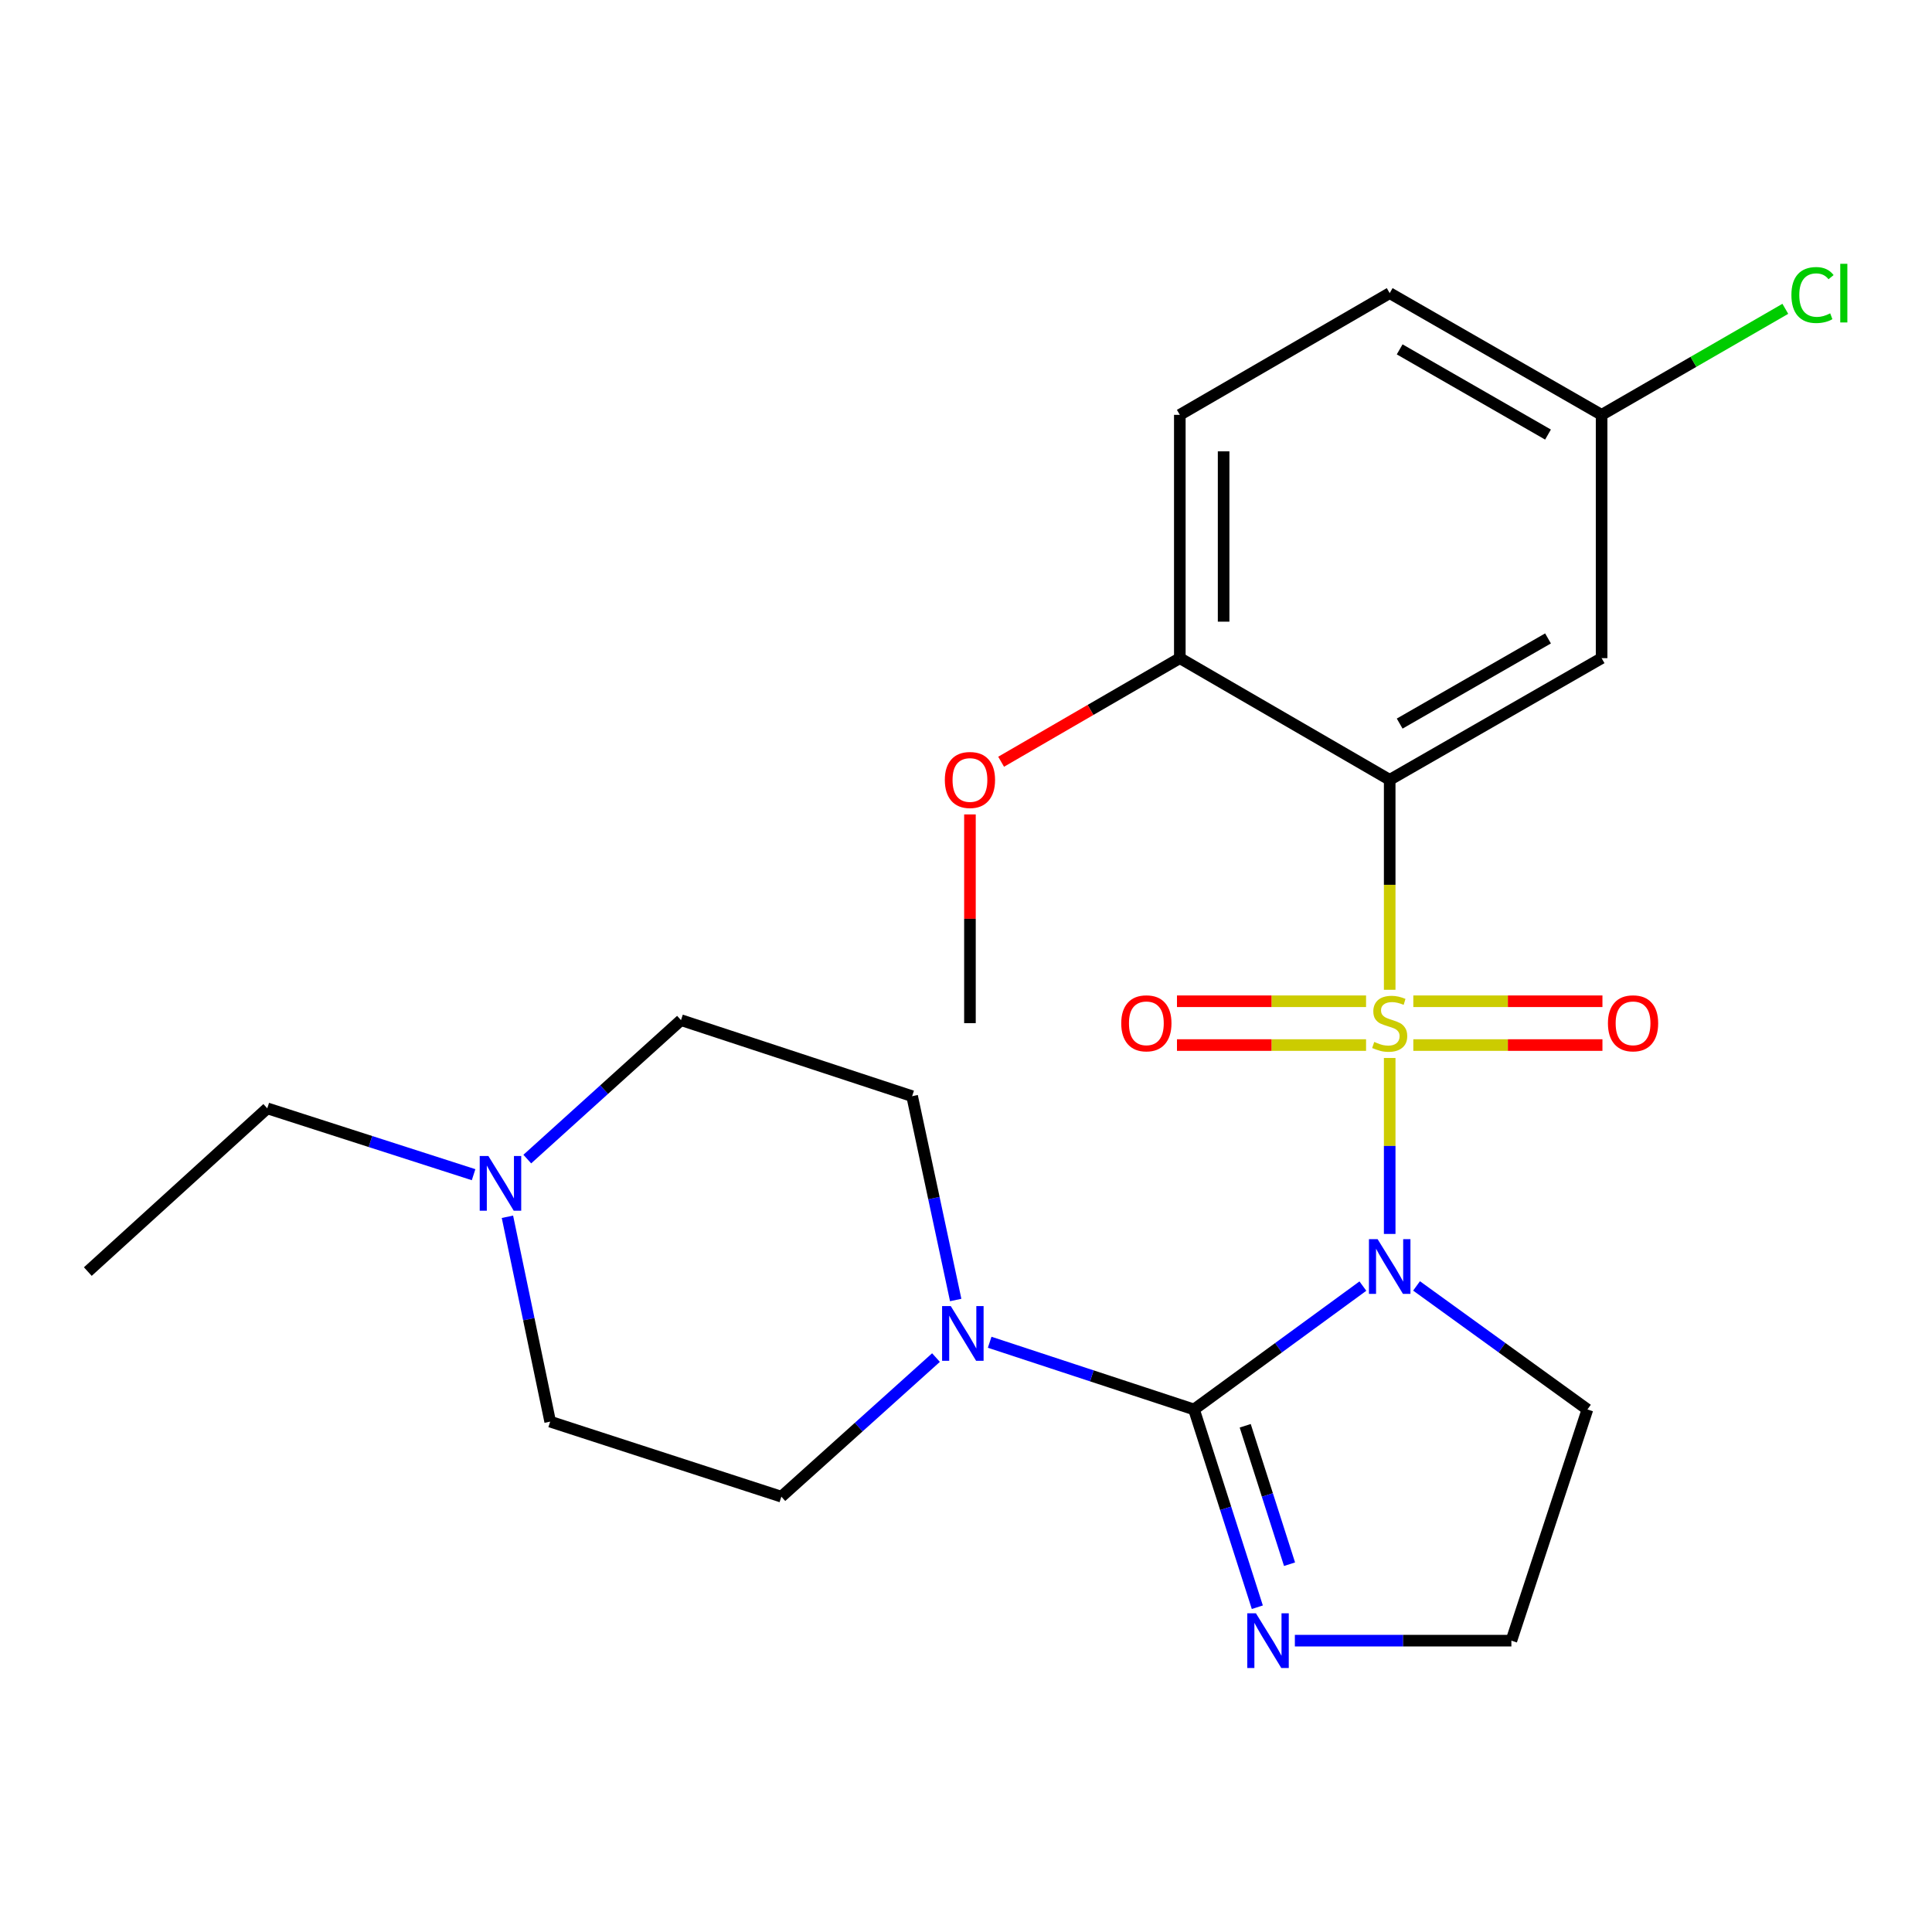 <?xml version='1.0' encoding='iso-8859-1'?>
<svg version='1.1' baseProfile='full'
              xmlns='http://www.w3.org/2000/svg'
                      xmlns:rdkit='http://www.rdkit.org/xml'
                      xmlns:xlink='http://www.w3.org/1999/xlink'
                  xml:space='preserve'
width='1000px' height='1000px' viewBox='0 0 1000 1000'>
<!-- END OF HEADER -->
<rect style='opacity:1.0;fill:#FFFFFF;stroke:none' width='1000' height='1000' x='0' y='0'> </rect>
<path class='bond-0' d='M 719.303,547.612 L 719.303,593.149' style='fill:none;fill-rule:evenodd;stroke:#CCCC00;stroke-width:6px;stroke-linecap:butt;stroke-linejoin:miter;stroke-opacity:1' />
<path class='bond-0' d='M 719.303,593.149 L 719.303,638.685' style='fill:none;fill-rule:evenodd;stroke:#0000FF;stroke-width:6px;stroke-linecap:butt;stroke-linejoin:miter;stroke-opacity:1' />
<path class='bond-2' d='M 719.303,512.314 L 719.303,457.974' style='fill:none;fill-rule:evenodd;stroke:#CCCC00;stroke-width:6px;stroke-linecap:butt;stroke-linejoin:miter;stroke-opacity:1' />
<path class='bond-2' d='M 719.303,457.974 L 719.303,403.634' style='fill:none;fill-rule:evenodd;stroke:#000000;stroke-width:6px;stroke-linecap:butt;stroke-linejoin:miter;stroke-opacity:1' />
<path class='bond-6' d='M 731.532,540.918 L 780.476,540.918' style='fill:none;fill-rule:evenodd;stroke:#CCCC00;stroke-width:6px;stroke-linecap:butt;stroke-linejoin:miter;stroke-opacity:1' />
<path class='bond-6' d='M 780.476,540.918 L 829.421,540.918' style='fill:none;fill-rule:evenodd;stroke:#FF0000;stroke-width:6px;stroke-linecap:butt;stroke-linejoin:miter;stroke-opacity:1' />
<path class='bond-6' d='M 731.532,518.247 L 780.476,518.247' style='fill:none;fill-rule:evenodd;stroke:#CCCC00;stroke-width:6px;stroke-linecap:butt;stroke-linejoin:miter;stroke-opacity:1' />
<path class='bond-6' d='M 780.476,518.247 L 829.421,518.247' style='fill:none;fill-rule:evenodd;stroke:#FF0000;stroke-width:6px;stroke-linecap:butt;stroke-linejoin:miter;stroke-opacity:1' />
<path class='bond-7' d='M 707.074,518.247 L 658.136,518.247' style='fill:none;fill-rule:evenodd;stroke:#CCCC00;stroke-width:6px;stroke-linecap:butt;stroke-linejoin:miter;stroke-opacity:1' />
<path class='bond-7' d='M 658.136,518.247 L 609.198,518.247' style='fill:none;fill-rule:evenodd;stroke:#FF0000;stroke-width:6px;stroke-linecap:butt;stroke-linejoin:miter;stroke-opacity:1' />
<path class='bond-7' d='M 707.074,540.918 L 658.136,540.918' style='fill:none;fill-rule:evenodd;stroke:#CCCC00;stroke-width:6px;stroke-linecap:butt;stroke-linejoin:miter;stroke-opacity:1' />
<path class='bond-7' d='M 658.136,540.918 L 609.198,540.918' style='fill:none;fill-rule:evenodd;stroke:#FF0000;stroke-width:6px;stroke-linecap:butt;stroke-linejoin:miter;stroke-opacity:1' />
<path class='bond-1' d='M 705.427,665.681 L 661.721,697.609' style='fill:none;fill-rule:evenodd;stroke:#0000FF;stroke-width:6px;stroke-linecap:butt;stroke-linejoin:miter;stroke-opacity:1' />
<path class='bond-1' d='M 661.721,697.609 L 618.015,729.538' style='fill:none;fill-rule:evenodd;stroke:#000000;stroke-width:6px;stroke-linecap:butt;stroke-linejoin:miter;stroke-opacity:1' />
<path class='bond-10' d='M 733.2,665.591 L 777.424,697.565' style='fill:none;fill-rule:evenodd;stroke:#0000FF;stroke-width:6px;stroke-linecap:butt;stroke-linejoin:miter;stroke-opacity:1' />
<path class='bond-10' d='M 777.424,697.565 L 821.649,729.538' style='fill:none;fill-rule:evenodd;stroke:#000000;stroke-width:6px;stroke-linecap:butt;stroke-linejoin:miter;stroke-opacity:1' />
<path class='bond-3' d='M 618.015,729.538 L 565.134,712.143' style='fill:none;fill-rule:evenodd;stroke:#000000;stroke-width:6px;stroke-linecap:butt;stroke-linejoin:miter;stroke-opacity:1' />
<path class='bond-3' d='M 565.134,712.143 L 512.253,694.748' style='fill:none;fill-rule:evenodd;stroke:#0000FF;stroke-width:6px;stroke-linecap:butt;stroke-linejoin:miter;stroke-opacity:1' />
<path class='bond-4' d='M 618.015,729.538 L 634.402,780.719' style='fill:none;fill-rule:evenodd;stroke:#000000;stroke-width:6px;stroke-linecap:butt;stroke-linejoin:miter;stroke-opacity:1' />
<path class='bond-4' d='M 634.402,780.719 L 650.789,831.9' style='fill:none;fill-rule:evenodd;stroke:#0000FF;stroke-width:6px;stroke-linecap:butt;stroke-linejoin:miter;stroke-opacity:1' />
<path class='bond-4' d='M 644.522,737.98 L 655.993,773.806' style='fill:none;fill-rule:evenodd;stroke:#000000;stroke-width:6px;stroke-linecap:butt;stroke-linejoin:miter;stroke-opacity:1' />
<path class='bond-4' d='M 655.993,773.806 L 667.464,809.633' style='fill:none;fill-rule:evenodd;stroke:#0000FF;stroke-width:6px;stroke-linecap:butt;stroke-linejoin:miter;stroke-opacity:1' />
<path class='bond-5' d='M 719.303,403.634 L 828.991,340.66' style='fill:none;fill-rule:evenodd;stroke:#000000;stroke-width:6px;stroke-linecap:butt;stroke-linejoin:miter;stroke-opacity:1' />
<path class='bond-5' d='M 724.469,374.527 L 801.25,330.446' style='fill:none;fill-rule:evenodd;stroke:#000000;stroke-width:6px;stroke-linecap:butt;stroke-linejoin:miter;stroke-opacity:1' />
<path class='bond-8' d='M 719.303,403.634 L 610.673,340.66' style='fill:none;fill-rule:evenodd;stroke:#000000;stroke-width:6px;stroke-linecap:butt;stroke-linejoin:miter;stroke-opacity:1' />
<path class='bond-11' d='M 484.466,702.682 L 444.449,738.68' style='fill:none;fill-rule:evenodd;stroke:#0000FF;stroke-width:6px;stroke-linecap:butt;stroke-linejoin:miter;stroke-opacity:1' />
<path class='bond-11' d='M 444.449,738.68 L 404.432,774.678' style='fill:none;fill-rule:evenodd;stroke:#000000;stroke-width:6px;stroke-linecap:butt;stroke-linejoin:miter;stroke-opacity:1' />
<path class='bond-12' d='M 494.667,672.88 L 483.392,620.13' style='fill:none;fill-rule:evenodd;stroke:#0000FF;stroke-width:6px;stroke-linecap:butt;stroke-linejoin:miter;stroke-opacity:1' />
<path class='bond-12' d='M 483.392,620.13 L 472.117,567.38' style='fill:none;fill-rule:evenodd;stroke:#000000;stroke-width:6px;stroke-linecap:butt;stroke-linejoin:miter;stroke-opacity:1' />
<path class='bond-24' d='M 670.218,849.202 L 726.254,849.202' style='fill:none;fill-rule:evenodd;stroke:#0000FF;stroke-width:6px;stroke-linecap:butt;stroke-linejoin:miter;stroke-opacity:1' />
<path class='bond-24' d='M 726.254,849.202 L 782.29,849.202' style='fill:none;fill-rule:evenodd;stroke:#000000;stroke-width:6px;stroke-linecap:butt;stroke-linejoin:miter;stroke-opacity:1' />
<path class='bond-14' d='M 828.991,340.66 L 828.991,214.725' style='fill:none;fill-rule:evenodd;stroke:#000000;stroke-width:6px;stroke-linecap:butt;stroke-linejoin:miter;stroke-opacity:1' />
<path class='bond-13' d='M 610.673,340.66 L 610.673,214.725' style='fill:none;fill-rule:evenodd;stroke:#000000;stroke-width:6px;stroke-linecap:butt;stroke-linejoin:miter;stroke-opacity:1' />
<path class='bond-13' d='M 633.343,321.77 L 633.343,233.615' style='fill:none;fill-rule:evenodd;stroke:#000000;stroke-width:6px;stroke-linecap:butt;stroke-linejoin:miter;stroke-opacity:1' />
<path class='bond-20' d='M 610.673,340.66 L 564.427,367.469' style='fill:none;fill-rule:evenodd;stroke:#000000;stroke-width:6px;stroke-linecap:butt;stroke-linejoin:miter;stroke-opacity:1' />
<path class='bond-20' d='M 564.427,367.469 L 518.181,394.278' style='fill:none;fill-rule:evenodd;stroke:#FF0000;stroke-width:6px;stroke-linecap:butt;stroke-linejoin:miter;stroke-opacity:1' />
<path class='bond-9' d='M 272.927,599.938 L 312.703,563.98' style='fill:none;fill-rule:evenodd;stroke:#0000FF;stroke-width:6px;stroke-linecap:butt;stroke-linejoin:miter;stroke-opacity:1' />
<path class='bond-9' d='M 312.703,563.98 L 352.479,528.021' style='fill:none;fill-rule:evenodd;stroke:#000000;stroke-width:6px;stroke-linecap:butt;stroke-linejoin:miter;stroke-opacity:1' />
<path class='bond-21' d='M 245.128,608.021 L 191.735,590.849' style='fill:none;fill-rule:evenodd;stroke:#0000FF;stroke-width:6px;stroke-linecap:butt;stroke-linejoin:miter;stroke-opacity:1' />
<path class='bond-21' d='M 191.735,590.849 L 138.341,573.677' style='fill:none;fill-rule:evenodd;stroke:#000000;stroke-width:6px;stroke-linecap:butt;stroke-linejoin:miter;stroke-opacity:1' />
<path class='bond-26' d='M 262.649,629.804 L 273.709,682.82' style='fill:none;fill-rule:evenodd;stroke:#0000FF;stroke-width:6px;stroke-linecap:butt;stroke-linejoin:miter;stroke-opacity:1' />
<path class='bond-26' d='M 273.709,682.82 L 284.769,735.836' style='fill:none;fill-rule:evenodd;stroke:#000000;stroke-width:6px;stroke-linecap:butt;stroke-linejoin:miter;stroke-opacity:1' />
<path class='bond-15' d='M 821.649,729.538 L 782.29,849.202' style='fill:none;fill-rule:evenodd;stroke:#000000;stroke-width:6px;stroke-linecap:butt;stroke-linejoin:miter;stroke-opacity:1' />
<path class='bond-16' d='M 404.432,774.678 L 284.769,735.836' style='fill:none;fill-rule:evenodd;stroke:#000000;stroke-width:6px;stroke-linecap:butt;stroke-linejoin:miter;stroke-opacity:1' />
<path class='bond-17' d='M 472.117,567.38 L 352.479,528.021' style='fill:none;fill-rule:evenodd;stroke:#000000;stroke-width:6px;stroke-linecap:butt;stroke-linejoin:miter;stroke-opacity:1' />
<path class='bond-18' d='M 610.673,214.725 L 719.303,151.725' style='fill:none;fill-rule:evenodd;stroke:#000000;stroke-width:6px;stroke-linecap:butt;stroke-linejoin:miter;stroke-opacity:1' />
<path class='bond-19' d='M 828.991,214.725 L 876.536,187.285' style='fill:none;fill-rule:evenodd;stroke:#000000;stroke-width:6px;stroke-linecap:butt;stroke-linejoin:miter;stroke-opacity:1' />
<path class='bond-19' d='M 876.536,187.285 L 924.08,159.846' style='fill:none;fill-rule:evenodd;stroke:#00CC00;stroke-width:6px;stroke-linecap:butt;stroke-linejoin:miter;stroke-opacity:1' />
<path class='bond-25' d='M 828.991,214.725 L 719.303,151.725' style='fill:none;fill-rule:evenodd;stroke:#000000;stroke-width:6px;stroke-linecap:butt;stroke-linejoin:miter;stroke-opacity:1' />
<path class='bond-25' d='M 801.247,224.934 L 724.465,180.834' style='fill:none;fill-rule:evenodd;stroke:#000000;stroke-width:6px;stroke-linecap:butt;stroke-linejoin:miter;stroke-opacity:1' />
<path class='bond-22' d='M 502.042,421.543 L 502.042,475.563' style='fill:none;fill-rule:evenodd;stroke:#FF0000;stroke-width:6px;stroke-linecap:butt;stroke-linejoin:miter;stroke-opacity:1' />
<path class='bond-22' d='M 502.042,475.563 L 502.042,529.583' style='fill:none;fill-rule:evenodd;stroke:#000000;stroke-width:6px;stroke-linecap:butt;stroke-linejoin:miter;stroke-opacity:1' />
<path class='bond-23' d='M 138.341,573.677 L 45.455,658.163' style='fill:none;fill-rule:evenodd;stroke:#000000;stroke-width:6px;stroke-linecap:butt;stroke-linejoin:miter;stroke-opacity:1' />
<path  class='atom-0' d='M 711.303 539.303
Q 711.623 539.423, 712.943 539.983
Q 714.263 540.543, 715.703 540.903
Q 717.183 541.223, 718.623 541.223
Q 721.303 541.223, 722.863 539.943
Q 724.423 538.623, 724.423 536.343
Q 724.423 534.783, 723.623 533.823
Q 722.863 532.863, 721.663 532.343
Q 720.463 531.823, 718.463 531.223
Q 715.943 530.463, 714.423 529.743
Q 712.943 529.023, 711.863 527.503
Q 710.823 525.983, 710.823 523.423
Q 710.823 519.863, 713.223 517.663
Q 715.663 515.463, 720.463 515.463
Q 723.743 515.463, 727.463 517.023
L 726.543 520.103
Q 723.143 518.703, 720.583 518.703
Q 717.823 518.703, 716.303 519.863
Q 714.783 520.983, 714.823 522.943
Q 714.823 524.463, 715.583 525.383
Q 716.383 526.303, 717.503 526.823
Q 718.663 527.343, 720.583 527.943
Q 723.143 528.743, 724.663 529.543
Q 726.183 530.343, 727.263 531.983
Q 728.383 533.583, 728.383 536.343
Q 728.383 540.263, 725.743 542.383
Q 723.143 544.463, 718.783 544.463
Q 716.263 544.463, 714.343 543.903
Q 712.463 543.383, 710.223 542.463
L 711.303 539.303
' fill='#CCCC00'/>
<path  class='atom-1' d='M 713.043 641.384
L 722.323 656.384
Q 723.243 657.864, 724.723 660.544
Q 726.203 663.224, 726.283 663.384
L 726.283 641.384
L 730.043 641.384
L 730.043 669.704
L 726.163 669.704
L 716.203 653.304
Q 715.043 651.384, 713.803 649.184
Q 712.603 646.984, 712.243 646.304
L 712.243 669.704
L 708.563 669.704
L 708.563 641.384
L 713.043 641.384
' fill='#0000FF'/>
<path  class='atom-4' d='M 492.105 676.019
L 501.385 691.019
Q 502.305 692.499, 503.785 695.179
Q 505.265 697.859, 505.345 698.019
L 505.345 676.019
L 509.105 676.019
L 509.105 704.339
L 505.225 704.339
L 495.265 687.939
Q 494.105 686.019, 492.865 683.819
Q 491.665 681.619, 491.305 680.939
L 491.305 704.339
L 487.625 704.339
L 487.625 676.019
L 492.105 676.019
' fill='#0000FF'/>
<path  class='atom-5' d='M 650.069 835.042
L 659.349 850.042
Q 660.269 851.522, 661.749 854.202
Q 663.229 856.882, 663.309 857.042
L 663.309 835.042
L 667.069 835.042
L 667.069 863.362
L 663.189 863.362
L 653.229 846.962
Q 652.069 845.042, 650.829 842.842
Q 649.629 840.642, 649.269 839.962
L 649.269 863.362
L 645.589 863.362
L 645.589 835.042
L 650.069 835.042
' fill='#0000FF'/>
<path  class='atom-7' d='M 832.264 529.663
Q 832.264 522.863, 835.624 519.063
Q 838.984 515.263, 845.264 515.263
Q 851.544 515.263, 854.904 519.063
Q 858.264 522.863, 858.264 529.663
Q 858.264 536.543, 854.864 540.463
Q 851.464 544.343, 845.264 544.343
Q 839.024 544.343, 835.624 540.463
Q 832.264 536.583, 832.264 529.663
M 845.264 541.143
Q 849.584 541.143, 851.904 538.263
Q 854.264 535.343, 854.264 529.663
Q 854.264 524.103, 851.904 521.303
Q 849.584 518.463, 845.264 518.463
Q 840.944 518.463, 838.584 521.263
Q 836.264 524.063, 836.264 529.663
Q 836.264 535.383, 838.584 538.263
Q 840.944 541.143, 845.264 541.143
' fill='#FF0000'/>
<path  class='atom-8' d='M 580.355 529.663
Q 580.355 522.863, 583.715 519.063
Q 587.075 515.263, 593.355 515.263
Q 599.635 515.263, 602.995 519.063
Q 606.355 522.863, 606.355 529.663
Q 606.355 536.543, 602.955 540.463
Q 599.555 544.343, 593.355 544.343
Q 587.115 544.343, 583.715 540.463
Q 580.355 536.583, 580.355 529.663
M 593.355 541.143
Q 597.675 541.143, 599.995 538.263
Q 602.355 535.343, 602.355 529.663
Q 602.355 524.103, 599.995 521.303
Q 597.675 518.463, 593.355 518.463
Q 589.035 518.463, 586.675 521.263
Q 584.355 524.063, 584.355 529.663
Q 584.355 535.383, 586.675 538.263
Q 589.035 541.143, 593.355 541.143
' fill='#FF0000'/>
<path  class='atom-10' d='M 252.778 598.334
L 262.058 613.334
Q 262.978 614.814, 264.458 617.494
Q 265.938 620.174, 266.018 620.334
L 266.018 598.334
L 269.778 598.334
L 269.778 626.654
L 265.898 626.654
L 255.938 610.254
Q 254.778 608.334, 253.538 606.134
Q 252.338 603.934, 251.978 603.254
L 251.978 626.654
L 248.298 626.654
L 248.298 598.334
L 252.778 598.334
' fill='#0000FF'/>
<path  class='atom-20' d='M 927.231 152.705
Q 927.231 145.665, 930.511 141.985
Q 933.831 138.265, 940.111 138.265
Q 945.951 138.265, 949.071 142.385
L 946.431 144.545
Q 944.151 141.545, 940.111 141.545
Q 935.831 141.545, 933.551 144.425
Q 931.311 147.265, 931.311 152.705
Q 931.311 158.305, 933.631 161.185
Q 935.991 164.065, 940.551 164.065
Q 943.671 164.065, 947.311 162.185
L 948.431 165.185
Q 946.951 166.145, 944.711 166.705
Q 942.471 167.265, 939.991 167.265
Q 933.831 167.265, 930.511 163.505
Q 927.231 159.745, 927.231 152.705
' fill='#00CC00'/>
<path  class='atom-20' d='M 952.511 136.545
L 956.191 136.545
L 956.191 166.905
L 952.511 166.905
L 952.511 136.545
' fill='#00CC00'/>
<path  class='atom-21' d='M 489.042 403.714
Q 489.042 396.914, 492.402 393.114
Q 495.762 389.314, 502.042 389.314
Q 508.322 389.314, 511.682 393.114
Q 515.042 396.914, 515.042 403.714
Q 515.042 410.594, 511.642 414.514
Q 508.242 418.394, 502.042 418.394
Q 495.802 418.394, 492.402 414.514
Q 489.042 410.634, 489.042 403.714
M 502.042 415.194
Q 506.362 415.194, 508.682 412.314
Q 511.042 409.394, 511.042 403.714
Q 511.042 398.154, 508.682 395.354
Q 506.362 392.514, 502.042 392.514
Q 497.722 392.514, 495.362 395.314
Q 493.042 398.114, 493.042 403.714
Q 493.042 409.434, 495.362 412.314
Q 497.722 415.194, 502.042 415.194
' fill='#FF0000'/>
</svg>
